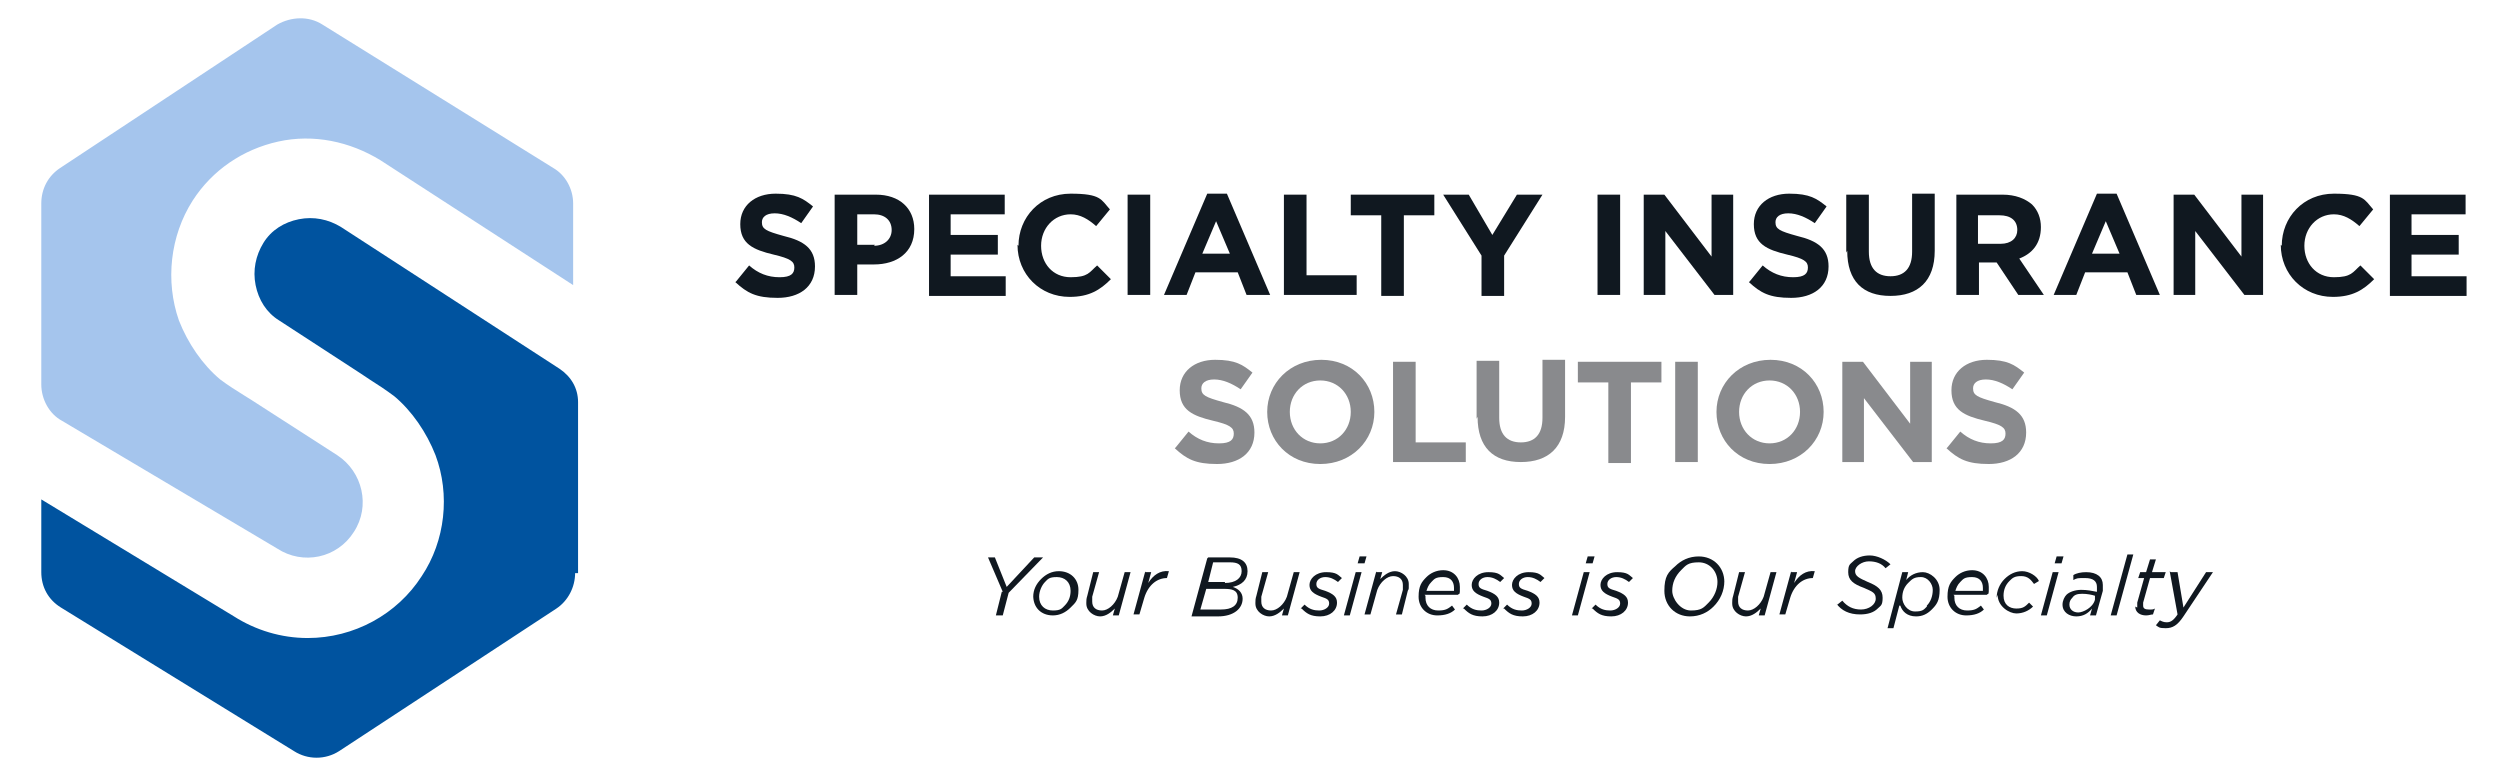 <?xml version="1.0" encoding="UTF-8"?>
<svg id="Layer_1" data-name="Layer 1" xmlns="http://www.w3.org/2000/svg" version="1.1" viewBox="0 0 254.3 78.7">
  <defs>
    <style>
      .cls-1 {
        fill: #0082c4;
      }

      .cls-1, .cls-2, .cls-3, .cls-4, .cls-5, .cls-6, .cls-7, .cls-8 {
        stroke-width: 0px;
      }

      .cls-2 {
        fill: #101820;
      }

      .cls-3 {
        fill: #00539f;
      }

      .cls-4 {
        fill: #a5c5ed;
      }

      .cls-5 {
        fill: #898a8d;
      }

      .cls-9 {
        display: none;
      }

      .cls-6 {
        fill: #051c2c;
      }

      .cls-7 {
        fill: #848386;
      }

      .cls-8 {
        fill: #00539f;
      }
    </style>
  </defs>
  <g class="cls-9">
    <g>
      <path class="cls-6" d="M1323.6,90.3l-8.2-23.8-8.2,23.8h-7.2l-14-41.2h10.3l7.4,22.3,7.7-22.3h7.9l7.7,22.3,7.4-22.3h10.3l-13.9,41.2h-7.2Z"/>
      <path class="cls-6" d="M1351.4,57h31.5v7.9h-23.3v3.8h17.6v7.8h-17.6v5.9h24.6v7.8h-32.8v-33.2h0Z"/>
      <path class="cls-6" d="M1391.1,85.3l4.1-7.1c5.6,3.8,10.3,5.1,14.2,5.1s7.1-2.3,7.1-4c0-6.6-23.5,2.7-23.5-12.9s6-10.3,14.1-10.3,11.4.9,16.8,3l-4,6.7c-6.2-2.7-9.2-2.8-12.6-2.7-4.6.2-6,2.5-6,3.2,0,2.2,3,2.6,7.7,2.6,9.8,0,15.9,2.8,15.9,10.6s-6.1,11.6-15,11.6-12.1-1.6-18.8-5.8h0Z"/>
      <path class="cls-6" d="M1451.3,90.3h-8.2v-25.6h-12.6v-7.7h33.3v7.7h-12.6v25.6h0Z"/>
      <path class="cls-6" d="M1470.9,57h31.5v7.9h-23.3v3.8h17.6v7.8h-17.6v5.9h24.6v7.8h-32.8v-33.2h0Z"/>
      <path class="cls-6" d="M1535.4,64.9c2.6,0,3.1.9,3.1,2.2s-.6,2.3-3.1,2.3h-14.1v-4.5h14.1ZM1540,90.3h9.3l-8.7-13.8c3.9-1.6,6.3-5.2,6.3-9.4,0-6.4-4.7-10.1-11.5-10.1h-22.3v33.3h8.2v-13h10.2l8.5,13Z"/>
      <path class="cls-6" d="M1565.5,72.3v18h-8.1v-33.3h5l16.3,18.1v-18.1h8.1v33.3h-5l-16.3-18Z"/>
      <path class="cls-6" d="M1629.7,68v22.3h-10.1v-41.3h6.2l20.2,22.3v-22.3h10.1v41.2h-6.2l-20.2-22.2Z"/>
      <path class="cls-6" d="M1682.7,69.5l4,8h-8.2l4.2-8ZM1693.4,90.3h9l-17.1-33.3h-5.1l-17,33.3h8.9l2.6-5.7h15.9l2.8,5.7h0Z"/>
      <path class="cls-6" d="M1721.3,90.3h-8.2v-25.6h-12.6v-7.7h33.3v7.7h-12.6v25.6h0Z"/>
      <path class="cls-6" d="M1742.2,56.9h8.3v33.5h-8.3v-33.5Z"/>
      <path class="cls-6" d="M1779.8,64c7.4,0,11.7,4.5,11.7,9.6s-4.2,9.6-11.7,9.6-11.6-4.4-11.6-9.6c0-5.1,4.2-9.6,11.6-9.6ZM1779.8,91.2c11.8,0,20.1-7.5,20.1-17.5s-8.3-17.5-20.1-17.5-20,7.4-20,17.5,8.3,17.5,20,17.5Z"/>
      <path class="cls-6" d="M1816.4,72.3v18h-8.1v-33.3h5l16.3,18.1v-18.1h8.1v33.3h-5l-16.3-18Z"/>
      <path class="cls-6" d="M1889.1,57h8.2v25.4h19.7v7.8h-27.9v-33.2h0Z"/>
      <path class="cls-6" d="M1863.5,69.5l4,8h-8.2l4.2-8ZM1874.1,90.2h9l-17.1-33.3h-5.1l-17,33.3h8.9l2.6-5.7h15.9l2.8,5.7h0Z"/>
    </g>
    <g>
      <path class="cls-7" d="M1524.1,128.1l2.8-4.8c3.7,2.5,7,3.5,9.6,3.5s4.8-1.6,4.8-2.7c0-4.4-15.8,1.8-15.8-8.7s4-6.9,9.5-6.9,7.7.6,11.3,2l-2.7,4.5c-4.2-1.8-6.2-1.9-8.4-1.8-3.1.2-4.1,1.7-4.1,2.2,0,1.5,2,1.7,5.2,1.7,6.6,0,10.7,1.9,10.7,7.2s-4.1,7.8-10.1,7.8-8.4-1.1-12.8-4h0Z"/>
      <path class="cls-7" d="M1483,103h5.7v28.8h-5.7v-28.8Z"/>
      <path class="cls-7" d="M1503.3,119.5v12.2h-5.5v-22.6h3.4l11.1,12.3v-12.3h5.5v22.6h-3.4l-11.1-12.2Z"/>
      <path class="cls-7" d="M1553.6,124.1v-15h5.6v14.2c0,2.9.5,3.7,5.6,3.7s5.6-.8,5.6-3.7v-14.2h5.6v15c0,6-4,8.2-11.2,8.2s-11.2-2.2-11.2-8.2Z"/>
      <path class="cls-7" d="M1599,114.5c1.7,0,2.1.6,2.1,1.5s-.4,1.5-2.1,1.5h-9.6v-3.1h9.6ZM1602.1,131.7h6.3l-5.9-9.4c2.7-1.1,4.3-3.5,4.3-6.4,0-4.4-3.2-6.8-7.8-6.8h-15.1v22.6h5.6v-8.8h6.9l5.7,8.8Z"/>
      <path class="cls-7" d="M1648.7,119.5v12.2h-5.5v-22.6h3.4l11.1,12.3v-12.3h5.5v22.6h-3.4l-11.1-12.2Z"/>
      <path class="cls-7" d="M1669.2,120.5c0-6.9,5.7-11.9,13.4-11.9s8.9,1.9,12.1,6.2l-4.5,3.1c-2.1-2.9-4.4-4-7.6-4-4.7,0-7.8,3-7.8,6.6s3.1,6.5,7.8,6.5,5.5-1.2,8.1-4.9l4.5,3.1c-3.2,5-7.4,7.1-12.6,7.1-7.7,0-13.4-4.9-13.4-11.8h0Z"/>
      <path class="cls-7" d="M1700.9,109.1h21.4v5.4h-15.8v2.6h12.1v5.3h-12.1v4h16.7v5.3h-22.2v-22.6h0Z"/>
      <path class="cls-7" d="M1625.3,117.5l2.7,5.4h-5.6l2.9-5.4ZM1632.5,131.6h6.1l-11.6-22.6h-3.4l-11.5,22.6h6.1l1.8-3.8h10.8l1.7,3.8Z"/>
    </g>
  </g>
  <g class="cls-9">
    <g>
      <polygon class="cls-1" points="1565.1 -78.4 1602.5 -141.2 1645.8 -69.4 1687 -139.2 1744.1 -139.2 1645.8 30.7 1602.8 -43.6 1594.3 -28.8 1565.1 -78.4"/>
      <polygon class="cls-8" points="1559.7 30.6 1460.7 -139.2 1517.6 -139.2 1588.3 -18.6 1559.7 30.6"/>
    </g>
    <path class="cls-1" d="M1751.2-128.1c-2.7,0-5-2.2-5-5s2.2-4.9,5-4.9,4.9,2.2,4.9,4.9-2.2,5-4.9,5ZM1751.2-127.1c3.3,0,6-2.7,6-6s-2.7-6-6-6-6,2.7-6,6,2.7,6,6,6ZM1750.8-132.7c.4,0,.8,0,1,.3.3.3.3.9.4,1.5,0,.4.2.8.2,1.2h1.4c-.2-.6-.3-1.4-.4-2,0-.8-.2-1.2-1.2-1.4h0c.9-.2,1.4-.8,1.4-1.6,0-1.6-1.3-1.9-2.6-1.9h-2.3v7h1.1v-3h1ZM1749.9-133.8v-1.8h1.3c.9,0,1.1.3,1.1.8s-.2,1-1.3,1h-1.1Z"/>
  </g>
  <g>
    <g>
      <g>
        <path class="cls-2" d="M74.9,28.6l1.3-1.6c.9.8,1.9,1.2,3.1,1.2s1.5-.4,1.5-1h0c0-.6-.4-.9-2.1-1.3-2.1-.5-3.4-1.1-3.4-3.1h0c0-1.9,1.5-3.1,3.6-3.1s2.8.5,3.8,1.3l-1.2,1.7c-.9-.6-1.8-1-2.7-1s-1.3.4-1.3.9h0c0,.7.4.9,2.2,1.4,2.1.5,3.2,1.3,3.2,3.1h0c0,2.1-1.6,3.2-3.8,3.2s-3.1-.5-4.3-1.6Z"/>
        <path class="cls-2" d="M84.9,19.8h4.2c2.4,0,3.9,1.4,3.9,3.5h0c0,2.4-1.8,3.6-4.1,3.6h-1.7v3.1h-2.3v-10.2ZM88.9,25c1.1,0,1.8-.7,1.8-1.6h0c0-1-.7-1.6-1.8-1.6h-1.7v3.1h1.8Z"/>
        <path class="cls-2" d="M94.5,19.8h7.7v2h-5.5v2.1h4.8v2h-4.8v2.2h5.6v2h-7.8v-10.2Z"/>
        <path class="cls-2" d="M103.6,25h0c0-2.9,2.2-5.3,5.3-5.3s3.1.6,4,1.6l-1.4,1.7c-.8-.7-1.6-1.2-2.6-1.2-1.7,0-3,1.4-3,3.2h0c0,1.8,1.2,3.2,3,3.2s1.9-.5,2.7-1.2l1.4,1.4c-1.1,1.1-2.2,1.8-4.2,1.8-3,0-5.3-2.3-5.3-5.3Z"/>
        <path class="cls-2" d="M114.7,19.8h2.3v10.2h-2.3v-10.2Z"/>
        <path class="cls-2" d="M122.7,19.7h2.1l4.4,10.3h-2.4l-.9-2.3h-4.3l-.9,2.3h-2.3l4.4-10.3ZM125.1,25.8l-1.4-3.3-1.4,3.3h2.7Z"/>
        <path class="cls-2" d="M130.6,19.8h2.3v8.2h5.1v2h-7.4v-10.2Z"/>
        <path class="cls-2" d="M140.5,21.9h-3.1v-2.1h8.5v2.1h-3.1v8.2h-2.3v-8.2Z"/>
        <path class="cls-2" d="M150.7,26l-3.9-6.2h2.6l2.4,4.1,2.5-4.1h2.6l-3.9,6.2v4.1h-2.3v-4Z"/>
        <path class="cls-2" d="M162.5,19.8h2.3v10.2h-2.3v-10.2Z"/>
        <path class="cls-2" d="M167.2,19.8h2.1l4.8,6.3v-6.3h2.2v10.2h-1.9l-5-6.5v6.5h-2.2v-10.2Z"/>
        <path class="cls-2" d="M178,28.6l1.3-1.6c.9.8,1.9,1.2,3.1,1.2s1.5-.4,1.5-1h0c0-.6-.4-.9-2.1-1.3-2.1-.5-3.4-1.1-3.4-3.1h0c0-1.9,1.5-3.1,3.6-3.1s2.8.5,3.8,1.3l-1.2,1.7c-.9-.6-1.8-1-2.7-1s-1.3.4-1.3.9h0c0,.7.4.9,2.2,1.4,2.1.5,3.2,1.3,3.2,3.1h0c0,2.1-1.6,3.2-3.8,3.2s-3.1-.5-4.3-1.6Z"/>
        <path class="cls-2" d="M187.8,25.7v-5.9h2.3v5.8c0,1.7.8,2.5,2.2,2.5s2.2-.8,2.2-2.5v-5.9h2.3v5.8c0,3.1-1.7,4.6-4.5,4.6s-4.4-1.5-4.4-4.6Z"/>
        <path class="cls-2" d="M199,19.8h4.7c1.3,0,2.3.4,3,1,.6.6.9,1.4.9,2.3h0c0,1.7-.9,2.7-2.2,3.2l2.5,3.7h-2.6l-2.2-3.3h-1.8v3.3h-2.3v-10.2ZM203.5,24.8c1.1,0,1.7-.6,1.7-1.4h0c0-1-.7-1.5-1.8-1.5h-2.2v2.9h2.3Z"/>
        <path class="cls-2" d="M213.2,19.7h2.1l4.4,10.3h-2.4l-.9-2.3h-4.3l-.9,2.3h-2.3l4.4-10.3ZM215.6,25.8l-1.4-3.3-1.4,3.3h2.7Z"/>
        <path class="cls-2" d="M221.1,19.8h2.1l4.8,6.3v-6.3h2.2v10.2h-1.9l-5-6.5v6.5h-2.2v-10.2Z"/>
        <path class="cls-2" d="M232.1,25h0c0-2.9,2.2-5.3,5.3-5.3s3.1.6,4,1.6l-1.4,1.7c-.8-.7-1.6-1.2-2.6-1.2-1.7,0-3,1.4-3,3.2h0c0,1.8,1.2,3.2,3,3.2s1.9-.5,2.7-1.2l1.4,1.4c-1.1,1.1-2.2,1.8-4.2,1.8-3,0-5.3-2.3-5.3-5.3Z"/>
        <path class="cls-2" d="M243.1,19.8h7.7v2h-5.5v2.1h4.8v2h-4.8v2.2h5.6v2h-7.8v-10.2Z"/>
      </g>
      <g>
        <path class="cls-5" d="M119.6,45.5l1.3-1.6c.9.8,1.9,1.2,3.1,1.2s1.5-.4,1.5-1h0c0-.6-.4-.9-2.1-1.3-2.1-.5-3.4-1.1-3.4-3.1h0c0-1.9,1.5-3.1,3.6-3.1s2.8.5,3.8,1.3l-1.2,1.7c-.9-.6-1.8-1-2.7-1s-1.3.4-1.3.9h0c0,.7.4.9,2.2,1.4,2.1.5,3.2,1.3,3.2,3.1h0c0,2.1-1.6,3.2-3.8,3.2s-3.1-.5-4.3-1.6Z"/>
        <path class="cls-5" d="M128.9,41.9h0c0-2.9,2.3-5.3,5.5-5.3s5.4,2.4,5.4,5.3h0c0,2.9-2.3,5.3-5.5,5.3s-5.4-2.4-5.4-5.3ZM137.4,41.9h0c0-1.8-1.3-3.2-3.1-3.2s-3.1,1.4-3.1,3.2h0c0,1.8,1.3,3.2,3.1,3.2s3.1-1.4,3.1-3.2Z"/>
        <path class="cls-5" d="M141.7,36.8h2.3v8.2h5.1v2h-7.4v-10.2Z"/>
        <path class="cls-5" d="M150.2,42.6v-5.9h2.3v5.8c0,1.7.8,2.5,2.2,2.5s2.2-.8,2.2-2.5v-5.9h2.3v5.8c0,3.1-1.7,4.6-4.5,4.6s-4.4-1.5-4.4-4.6Z"/>
        <path class="cls-5" d="M163.6,38.9h-3.1v-2.1h8.5v2.1h-3.1v8.2h-2.3v-8.2Z"/>
        <path class="cls-5" d="M170.4,36.8h2.3v10.2h-2.3v-10.2Z"/>
        <path class="cls-5" d="M174.6,41.9h0c0-2.9,2.3-5.3,5.5-5.3s5.4,2.4,5.4,5.3h0c0,2.9-2.3,5.3-5.5,5.3s-5.4-2.4-5.4-5.3ZM183.1,41.9h0c0-1.8-1.3-3.2-3.1-3.2s-3.1,1.4-3.1,3.2h0c0,1.8,1.3,3.2,3.1,3.2s3.1-1.4,3.1-3.2Z"/>
        <path class="cls-5" d="M187.4,36.8h2.1l4.8,6.3v-6.3h2.2v10.2h-1.9l-5-6.5v6.5h-2.2v-10.2Z"/>
        <path class="cls-5" d="M198.1,45.5l1.3-1.6c.9.8,1.9,1.2,3.1,1.2s1.5-.4,1.5-1h0c0-.6-.4-.9-2.1-1.3-2.1-.5-3.4-1.1-3.4-3.1h0c0-1.9,1.5-3.1,3.6-3.1s2.8.5,3.8,1.3l-1.2,1.7c-.9-.6-1.8-1-2.7-1s-1.3.4-1.3.9h0c0,.7.4.9,2.2,1.4,2.1.5,3.2,1.3,3.2,3.1h0c0,2.1-1.6,3.2-3.8,3.2s-3.1-.5-4.3-1.6Z"/>
      </g>
    </g>
    <g>
      <path class="cls-4" d="M4.2,39.1c0,1.5.8,3,2.1,3.7l21.9,13c2.6,1.7,6.1,1,7.8-1.7,1.7-2.6.9-6.1-1.7-7.8l-8.7-5.6c-.3-.2-.5-.3-.8-.5-.8-.5-1.6-1-2.4-1.6-1.8-1.5-3.3-3.7-4.2-6-1.4-4-.9-8.6,1.4-12.2,2-3.1,5.1-5.2,8.7-6,3.6-.8,7.3,0,10.4,1.9l19.6,12.7v-8.3c0-1.5-.8-2.9-2-3.6L32.8,2.5c-1.4-.9-3.2-.8-4.6,0L6.1,17.1c-1.2.8-1.9,2.1-1.9,3.6v18.4Z"/>
      <path class="cls-3" d="M58.5,58.3c0,1.4-.7,2.8-1.9,3.6l-22.1,14.5c-1.4.9-3.2.9-4.6,0l-23.7-14.6c-1.3-.8-2-2.1-2-3.6v-7.4l19.6,11.9c2.2,1.4,4.8,2.2,7.5,2.2,4.7,0,9.1-2.4,11.6-6.3,2.4-3.6,2.9-8.3,1.4-12.3-.9-2.3-2.4-4.5-4.2-6-.8-.6-1.7-1.2-2.5-1.7-.3-.2-.6-.4-.9-.6l-8.3-5.4c-1.3-.8-2.1-2.1-2.4-3.6-.3-1.5,0-3,.8-4.3.8-1.3,2.1-2.1,3.6-2.4,1.5-.3,3,0,4.3.8l22.2,14.4c1.2.8,1.9,2,1.9,3.4v17.4Z"/>
    </g>
    <g>
      <path class="cls-2" d="M102,60.2l-1.5-3.5h.7l1.2,3,2.8-3h.9l-3.5,3.6-.6,2.3h-.7l.6-2.4Z"/>
      <path class="cls-2" d="M105.1,60.7c0-.7.3-1.3.8-1.8.5-.5,1.1-.8,1.8-.8,1.2,0,2,.8,2,1.9s-.3,1.3-.8,1.8c-.5.5-1.1.8-1.8.8-1.2,0-2-.8-2-2ZM108.3,61.6c.4-.4.6-.9.6-1.5,0-.9-.6-1.4-1.4-1.4s-.9.2-1.2.5-.6.9-.6,1.5c0,.9.6,1.4,1.4,1.4s.9-.2,1.2-.5Z"/>
      <path class="cls-2" d="M110.5,61.3c0-.2,0-.4.1-.7l.6-2.4h.6l-.7,2.5c0,.1,0,.3,0,.5,0,.6.4.9,1,.9s1.3-.6,1.6-1.4l.7-2.5h.6l-1.2,4.4h-.6l.2-.7c-.4.4-.9.8-1.5.8s-1.4-.5-1.4-1.3Z"/>
      <path class="cls-2" d="M116.5,58.2h.6l-.3,1.1c.5-.8,1.2-1.3,2.1-1.2l-.2.7h0c-1,0-1.9.7-2.3,2l-.5,1.7h-.6l1.2-4.4Z"/>
      <path class="cls-2" d="M122.9,56.7h2.2c1.2,0,1.8.5,1.8,1.4s-.6,1.4-1.5,1.6c.6.2,1,.6,1,1.2,0,1-.9,1.8-2.5,1.8h-2.7l1.6-5.9ZM124.2,62c1.1,0,1.7-.4,1.7-1.2s-.6-.9-1.4-.9h-1.8l-.6,2.1h2ZM124.6,59.3c1.1,0,1.7-.5,1.7-1.2s-.4-.9-1.2-.9h-1.7l-.5,2h1.7Z"/>
      <path class="cls-2" d="M127.7,61.3c0-.2,0-.4.1-.7l.6-2.4h.6l-.7,2.5c0,.1,0,.3,0,.5,0,.6.4.9,1,.9s1.3-.6,1.6-1.4l.7-2.5h.6l-1.2,4.4h-.6l.2-.7c-.4.4-.9.8-1.5.8s-1.4-.5-1.4-1.3Z"/>
      <path class="cls-2" d="M132.3,61.9l.4-.4c.5.5,1,.6,1.5.6s1-.3,1-.7-.2-.5-.8-.7c-.8-.3-1.2-.6-1.2-1.2s.6-1.3,1.7-1.3,1.2.3,1.6.6l-.4.4c-.4-.3-.8-.5-1.3-.5s-.9.3-.9.7.2.5.9.7c.8.3,1.2.6,1.2,1.2,0,.8-.7,1.4-1.7,1.4s-1.4-.3-1.9-.8Z"/>
      <path class="cls-2" d="M137.9,58.2h.6l-1.2,4.4h-.6l1.2-4.4ZM138.3,56.6h.7l-.2.7h-.7l.2-.7Z"/>
      <path class="cls-2" d="M140,58.2h.6l-.2.7c.4-.4.9-.8,1.5-.8s1.4.5,1.4,1.3,0,.4-.1.7l-.6,2.4h-.6l.7-2.5c0-.1,0-.3,0-.5,0-.6-.4-.9-1-.9s-1.3.6-1.6,1.4l-.7,2.5h-.6l1.2-4.4Z"/>
      <path class="cls-2" d="M145,60.6c0,0,0,.1,0,.2,0,.8.5,1.3,1.3,1.3s1-.2,1.4-.5l.3.4c-.4.4-1,.6-1.8.6-1.1,0-1.9-.8-1.9-1.9s.3-1.5.8-2c.4-.4,1-.7,1.7-.7,1.1,0,1.7.8,1.7,1.7s0,.6-.2.8h-3.4ZM145.1,60.1h2.8c0,0,0-.2,0-.3,0-.6-.3-1.1-1.1-1.1s-.9.2-1.2.5c-.3.3-.4.6-.5.9Z"/>
      <path class="cls-2" d="M148.8,61.9l.4-.4c.5.5,1,.6,1.5.6s1-.3,1-.7-.2-.5-.8-.7c-.8-.3-1.2-.6-1.2-1.2s.6-1.3,1.7-1.3,1.2.3,1.6.6l-.4.4c-.4-.3-.8-.5-1.3-.5s-.9.3-.9.7.2.5.9.7c.8.3,1.2.6,1.2,1.2,0,.8-.7,1.4-1.7,1.4s-1.4-.3-1.9-.8Z"/>
      <path class="cls-2" d="M152.9,61.9l.4-.4c.5.5,1,.6,1.5.6s1-.3,1-.7-.2-.5-.8-.7c-.8-.3-1.2-.6-1.2-1.2s.6-1.3,1.7-1.3,1.2.3,1.6.6l-.4.4c-.4-.3-.8-.5-1.3-.5s-.9.3-.9.7.2.5.9.7c.8.3,1.2.6,1.2,1.2,0,.8-.7,1.4-1.7,1.4s-1.4-.3-1.9-.8Z"/>
      <path class="cls-2" d="M161.1,58.2h.6l-1.2,4.4h-.6l1.2-4.4ZM161.5,56.6h.7l-.2.7h-.7l.2-.7Z"/>
      <path class="cls-2" d="M161.9,61.9l.4-.4c.5.5,1,.6,1.5.6s1-.3,1-.7-.2-.5-.8-.7c-.8-.3-1.2-.6-1.2-1.2s.6-1.3,1.7-1.3,1.2.3,1.6.6l-.4.4c-.4-.3-.8-.5-1.3-.5s-.9.3-.9.7.2.5.9.7c.8.3,1.2.6,1.2,1.2,0,.8-.7,1.4-1.7,1.4s-1.4-.3-1.9-.8Z"/>
      <path class="cls-2" d="M175.4,59.1c0,1-.4,1.9-1.1,2.6-.6.6-1.4,1-2.4,1-1.5,0-2.6-1.1-2.6-2.6s.4-1.9,1.1-2.5c.6-.6,1.4-1,2.4-1,1.5,0,2.6,1.1,2.6,2.6ZM173.8,61.3c.6-.6.9-1.4.9-2.1,0-1.1-.8-2-1.9-2s-1.3.3-1.8.8c-.6.6-.9,1.3-.9,2.1s.8,2,1.9,2,1.3-.3,1.8-.8Z"/>
      <path class="cls-2" d="M176.2,61.3c0-.2,0-.4.1-.7l.6-2.4h.6l-.7,2.5c0,.1,0,.3,0,.5,0,.6.4.9,1,.9s1.3-.6,1.6-1.4l.7-2.5h.6l-1.2,4.4h-.6l.2-.7c-.4.4-.9.8-1.5.8s-1.4-.5-1.4-1.3Z"/>
      <path class="cls-2" d="M182.2,58.2h.6l-.3,1.1c.5-.8,1.2-1.3,2.1-1.2l-.2.7h0c-1,0-1.9.7-2.3,2l-.5,1.7h-.6l1.2-4.4Z"/>
      <path class="cls-2" d="M186.9,61.5l.5-.4c.5.6,1.1.9,1.9.9s1.5-.5,1.5-1.1-.3-.7-1.2-1.1c-1.1-.4-1.6-.8-1.6-1.6s.2-.8.5-1.1c.4-.4,1-.6,1.7-.6s1.6.4,2.1.9l-.5.4c-.4-.5-1-.7-1.7-.7s-1.4.5-1.4,1,.4.7,1.3,1.1c1,.4,1.5.8,1.5,1.6s-.2.8-.5,1.1c-.4.4-1,.6-1.8.6-1.1,0-1.9-.4-2.4-1.1Z"/>
      <path class="cls-2" d="M193.2,61.6l-.6,2.3h-.6l1.5-5.7h.6l-.2.8c.4-.5,1-.8,1.7-.8s1.7.7,1.7,1.8-.3,1.5-.8,2-1,.7-1.6.7c-.9,0-1.4-.5-1.6-1.1ZM196,61.6c.4-.4.6-1,.6-1.6s-.5-1.3-1.2-1.3-.9.2-1.3.6c-.4.4-.6.9-.6,1.5s.5,1.4,1.3,1.4.9-.2,1.2-.5Z"/>
      <path class="cls-2" d="M198.8,60.6c0,0,0,.1,0,.2,0,.8.5,1.3,1.3,1.3s1-.2,1.4-.5l.3.4c-.4.4-1,.6-1.8.6-1.1,0-1.9-.8-1.9-1.9s.3-1.5.8-2c.4-.4,1-.7,1.7-.7,1.1,0,1.7.8,1.7,1.7s0,.6-.2.8h-3.4ZM198.9,60.1h2.8c0,0,0-.2,0-.3,0-.6-.3-1.1-1.1-1.1s-.9.2-1.2.5c-.3.3-.4.6-.5.9Z"/>
      <path class="cls-2" d="M203.1,60.8c0-.7.3-1.4.8-1.9.5-.5,1.1-.8,1.8-.8s1.5.5,1.7,1l-.5.3c-.3-.4-.6-.8-1.3-.8s-.9.2-1.2.5c-.4.4-.6.9-.6,1.5,0,.9.6,1.3,1.3,1.3s.9-.2,1.3-.6l.4.4c-.4.4-1,.7-1.7.7s-1.9-.7-1.9-1.9Z"/>
      <path class="cls-2" d="M208.8,58.2h.6l-1.2,4.4h-.6l1.2-4.4ZM209.2,56.6h.7l-.2.7h-.7l.2-.7Z"/>
      <path class="cls-2" d="M209.8,61.5c0-.4.2-.8.4-1,.3-.3.9-.5,1.5-.5s1.1.1,1.6.2h0c0-.2,0-.4,0-.5,0-.6-.4-.9-1.2-.9s-.8,0-1.2.2v-.5c.3-.2.8-.3,1.3-.3,1.1,0,1.7.5,1.7,1.3s0,.4,0,.6l-.7,2.5h-.6l.2-.7c-.4.5-.9.8-1.6.8s-1.4-.4-1.4-1.2ZM213.1,60.9v-.3c-.3-.1-.8-.2-1.3-.2s-.8.1-1,.4c-.2.2-.3.4-.3.7,0,.5.4.8.9.8s1.5-.5,1.7-1.3Z"/>
      <path class="cls-2" d="M216.4,56.4h.6l-1.7,6.2h-.6l1.7-6.2Z"/>
      <path class="cls-2" d="M217.4,61.8c0-.2,0-.3,0-.5l.7-2.5h-.6l.2-.6h.6l.4-1.3h.6l-.4,1.3h1.4l-.2.6h-1.4l-.7,2.5c0,.1,0,.2,0,.3,0,.3.2.4.6.4s.4,0,.6-.1l-.2.6c-.2,0-.4.1-.7.1-.6,0-1.1-.3-1.1-.9Z"/>
      <path class="cls-2" d="M220.8,58.2h.7l.6,3.6,2.3-3.6h.7l-3,4.5c-.6.9-1.1,1.2-1.8,1.2s-.7-.1-1-.3l.4-.5c.2.1.4.2.7.2.4,0,.7-.2,1.1-.8l-.8-4.4Z"/>
    </g>
  </g>
</svg>